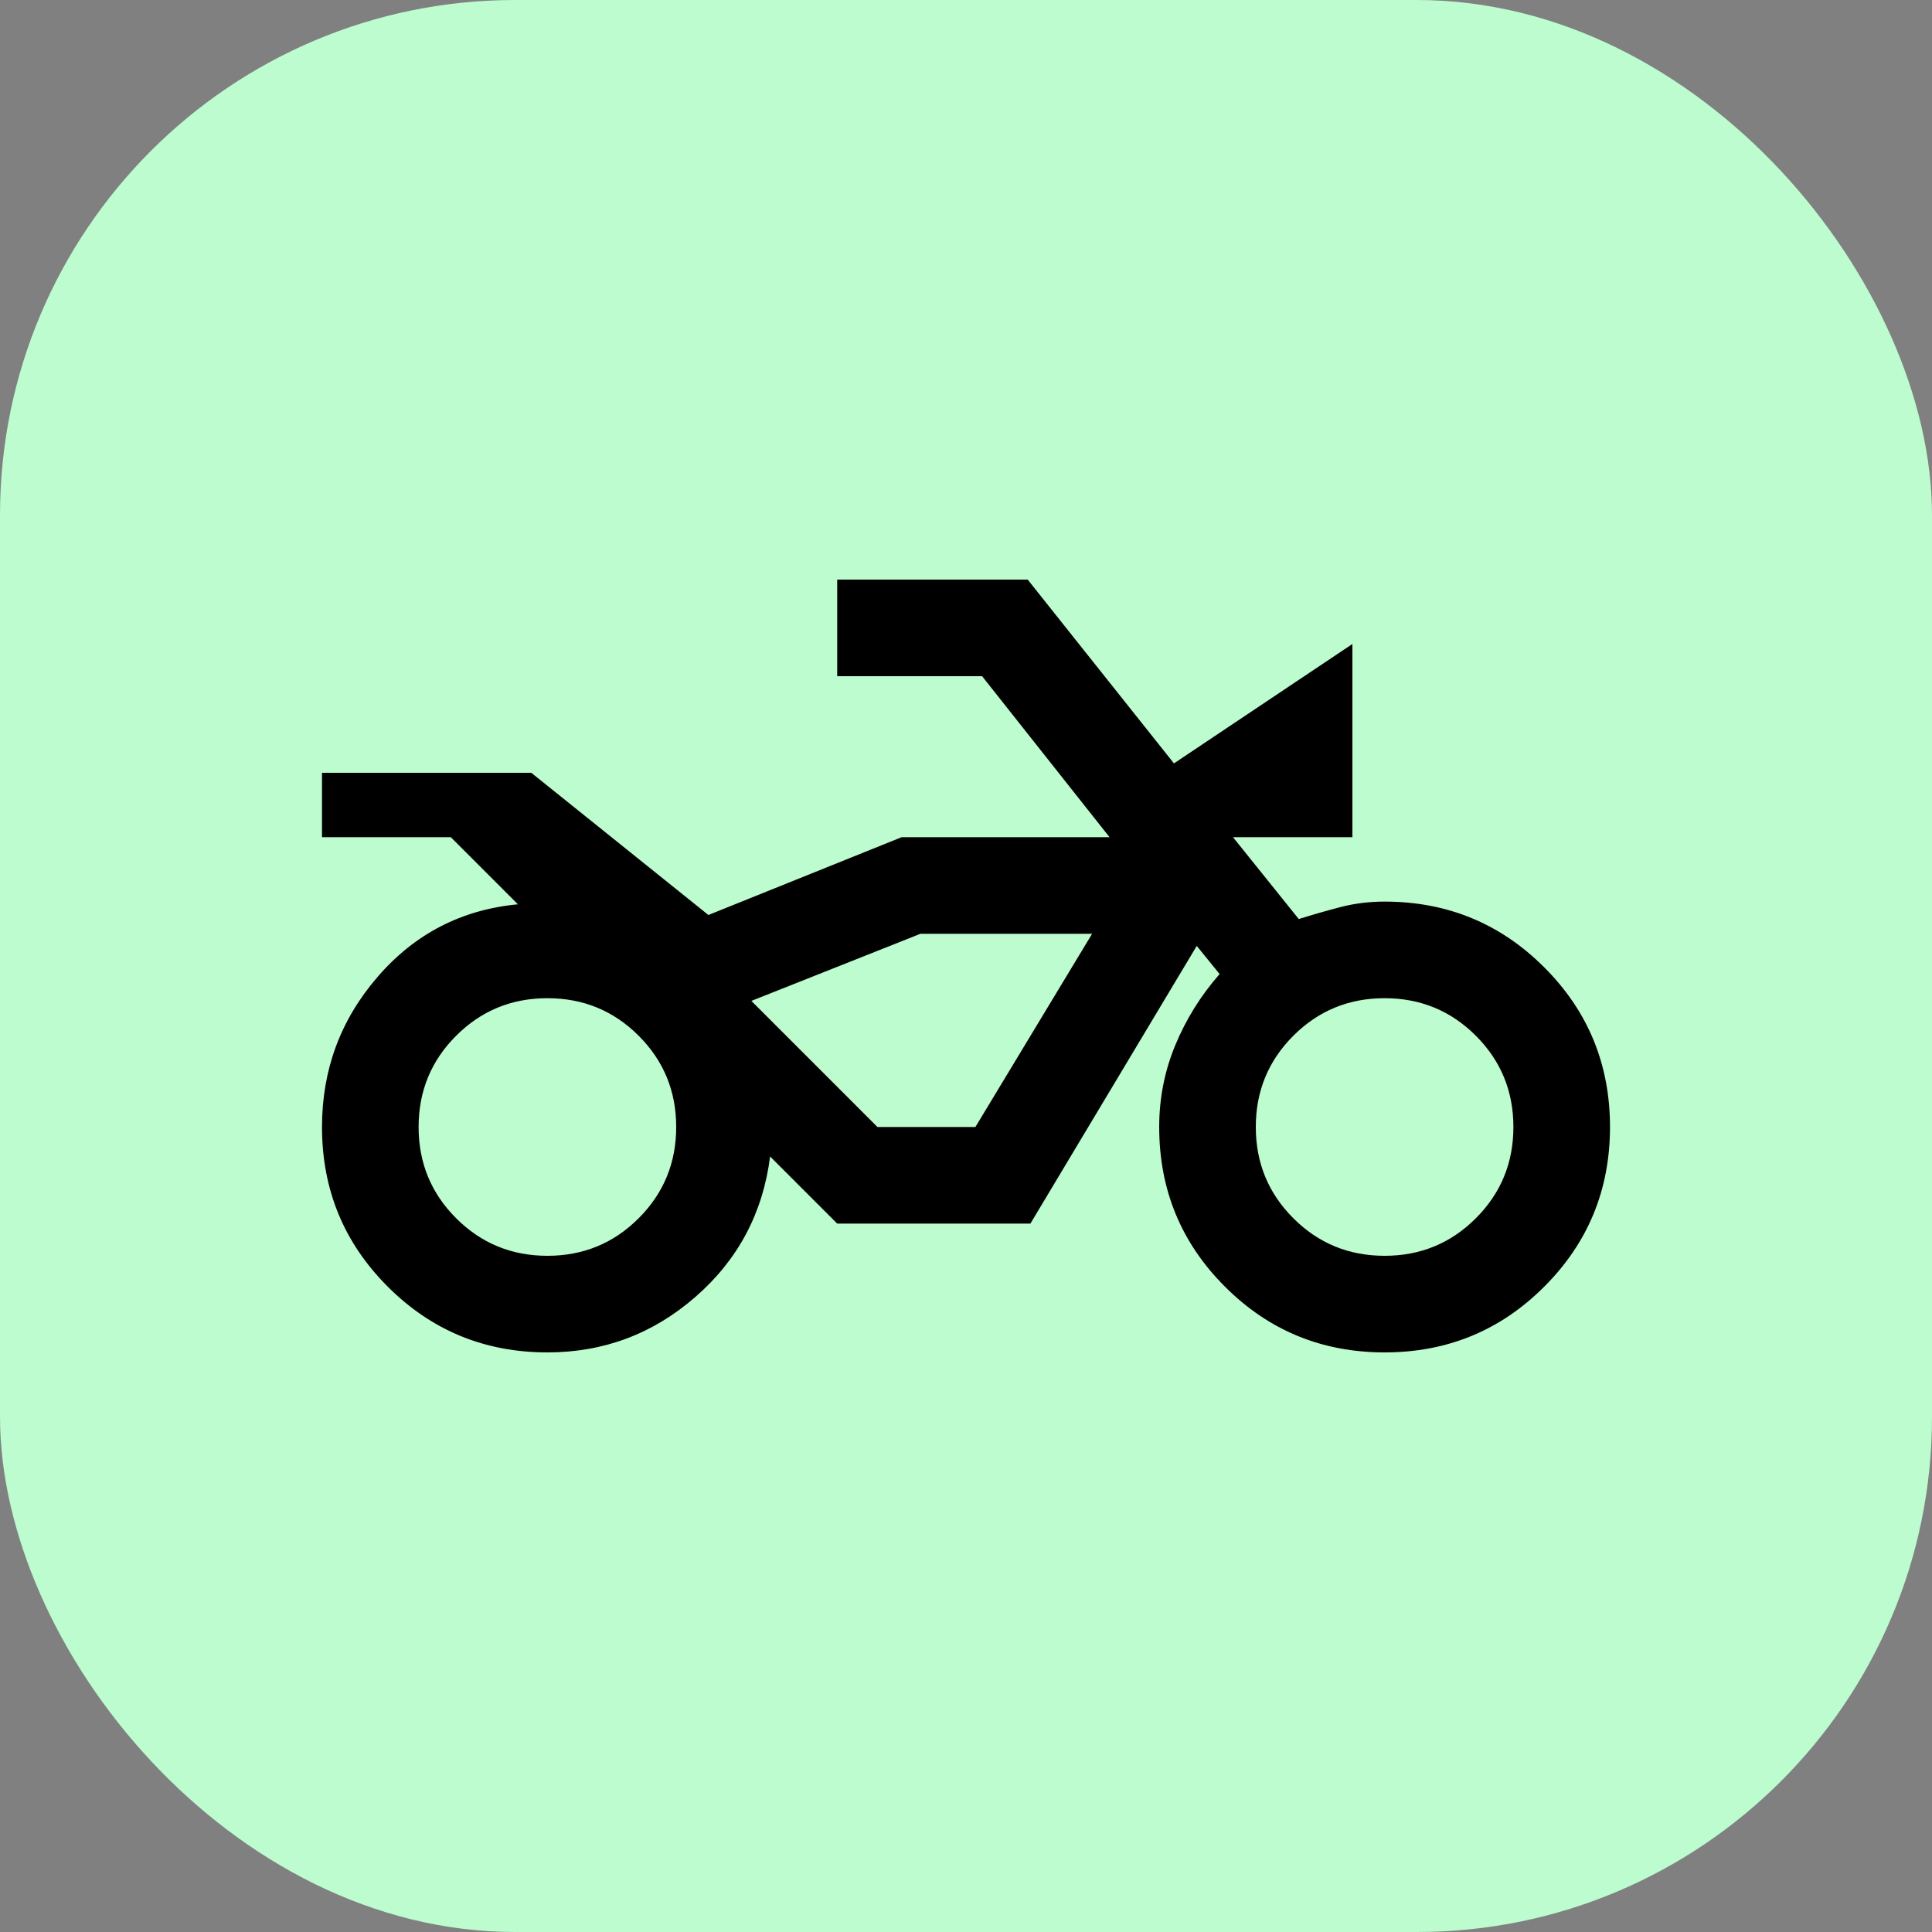 <svg width="30" height="30" viewBox="0 0 30 30" fill="none" xmlns="http://www.w3.org/2000/svg">
<rect x="0" y="0" width="30" height="30" fill="#808080" stroke="none"/>
<rect width="30" height="30" rx="8" fill="#BCFCCF"/>
<path d="M8.5 21C7.528 21 6.701 20.66 6.021 19.979C5.34 19.299 5 18.472 5 17.5C5 16.611 5.288 15.833 5.865 15.167C6.441 14.5 7.167 14.125 8.042 14.042L7 13H5V12H8.25L11 14.208L14 13H17.229L15.25 10.5H13V9H15.958L18.229 11.854L21 10V13H19.146L20.167 14.271C20.389 14.201 20.608 14.139 20.823 14.083C21.038 14.028 21.264 14 21.5 14C22.472 14 23.299 14.34 23.979 15.021C24.66 15.701 25 16.528 25 17.5C25 18.472 24.66 19.299 23.979 19.979C23.299 20.66 22.472 21 21.5 21C20.528 21 19.701 20.66 19.021 19.979C18.34 19.299 18 18.472 18 17.5C18 17.056 18.083 16.632 18.25 16.229C18.417 15.826 18.646 15.458 18.938 15.125L18.583 14.688L16 19H13L11.958 17.958C11.847 18.833 11.462 19.559 10.802 20.135C10.142 20.712 9.375 21 8.5 21ZM8.5 19.5C9.056 19.5 9.528 19.306 9.917 18.917C10.306 18.528 10.5 18.056 10.5 17.5C10.5 16.944 10.306 16.472 9.917 16.083C9.528 15.694 9.056 15.5 8.5 15.5C7.944 15.5 7.472 15.694 7.083 16.083C6.694 16.472 6.5 16.944 6.5 17.5C6.5 18.056 6.694 18.528 7.083 18.917C7.472 19.306 7.944 19.5 8.5 19.5ZM21.5 19.5C22.056 19.5 22.528 19.306 22.917 18.917C23.306 18.528 23.5 18.056 23.5 17.5C23.5 16.944 23.306 16.472 22.917 16.083C22.528 15.694 22.056 15.5 21.5 15.5C20.944 15.5 20.472 15.694 20.083 16.083C19.694 16.472 19.5 16.944 19.5 17.5C19.5 18.056 19.694 18.528 20.083 18.917C20.472 19.306 20.944 19.5 21.5 19.5ZM15.146 17.5L16.958 14.5H14.292L11.667 15.542L13.625 17.5H15.146Z" fill="black"/>
</svg>
